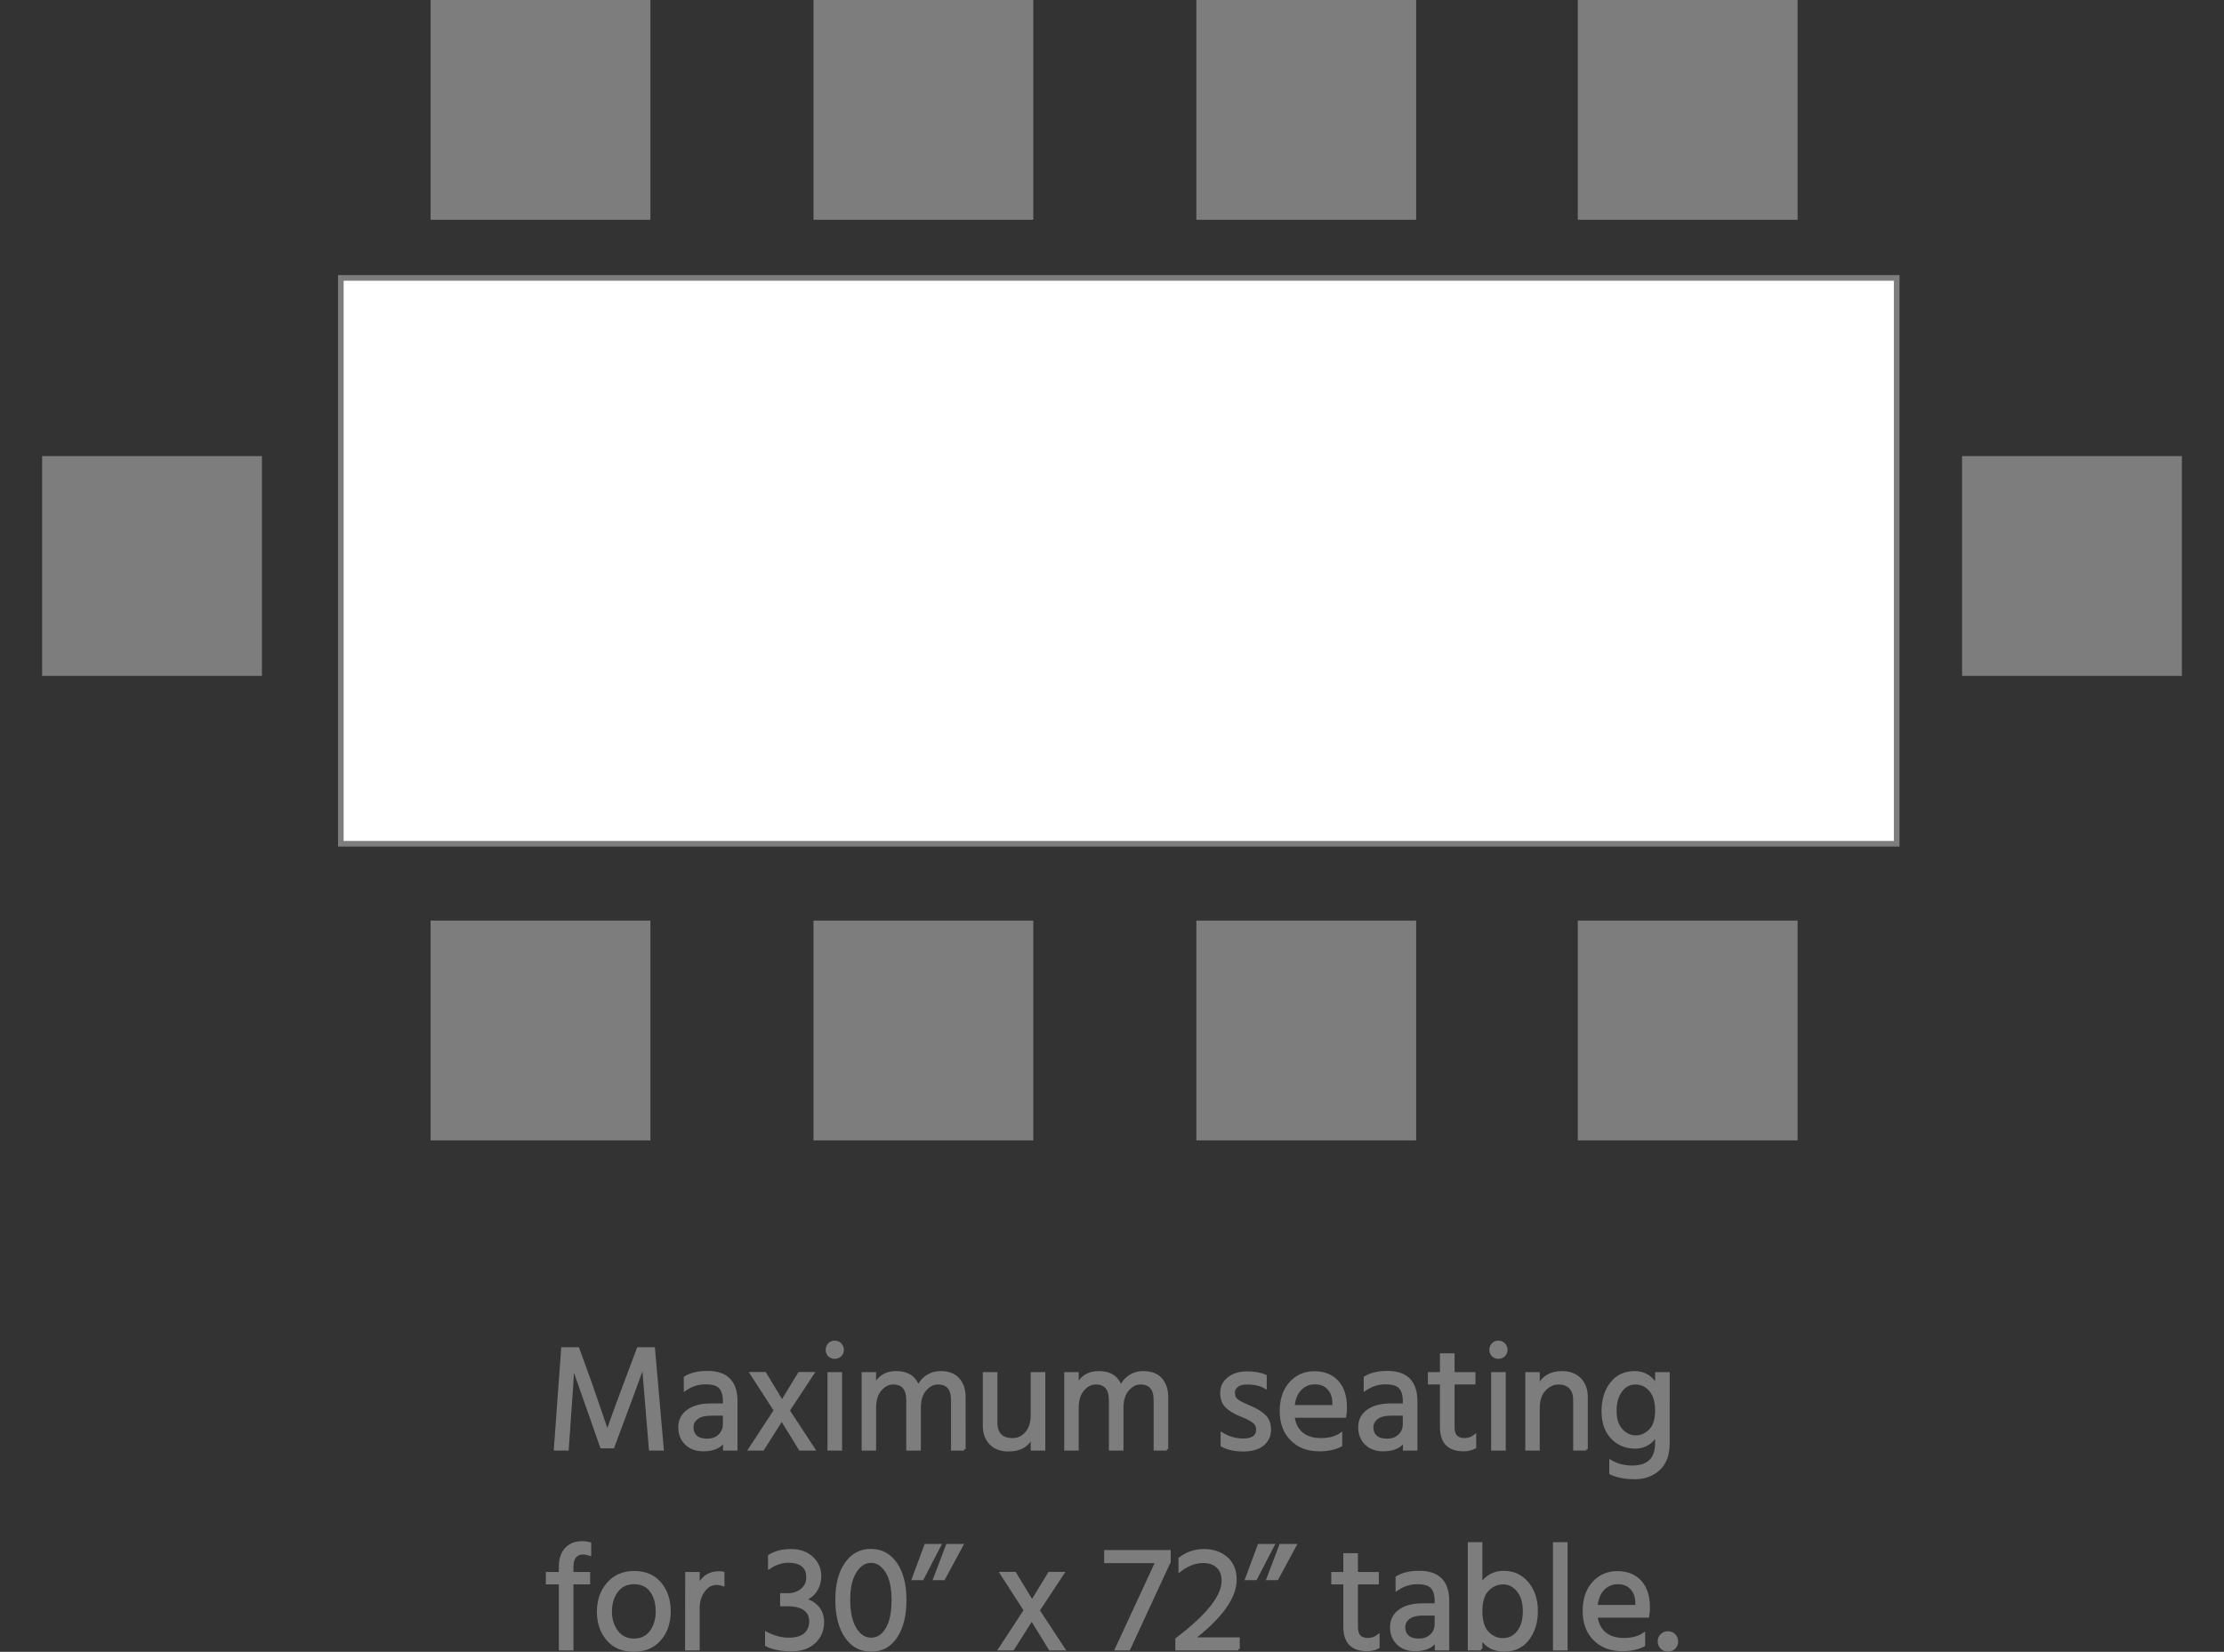 <?xml version="1.0" encoding="utf-8"?>
<!-- Generator: Adobe Illustrator 16.0.0, SVG Export Plug-In . SVG Version: 6.00 Build 0)  -->
<!DOCTYPE svg PUBLIC "-//W3C//DTD SVG 1.1//EN" "http://www.w3.org/Graphics/SVG/1.1/DTD/svg11.dtd">
<svg version="1.1" xmlns="http://www.w3.org/2000/svg" xmlns:xlink="http://www.w3.org/1999/xlink" x="0px" y="0px" width="790px"
	 height="586.745px" viewBox="0 0 790 586.745" enable-background="new 0 0 790 586.745" xml:space="preserve">
<rect x="0" y="0" width="790" height="586.745" fill="#333333" stroke="none"/>
<g id="text" display="none">
</g>
<g id="small_Rectangles">
</g>
<g id="text_OUTLINES">
	<g>
		<path fill="#7D7D7D" stroke="#7D7D7D" stroke-miterlimit="10" d="M201.529,514.769h-4.293l2.597-35.723h5.459l4.717,13.039
			l5.724,16.641c2.402-6.818,6.061-16.711,10.972-29.68h5.459l3.127,35.723h-4.293l-2.491-29.945
			c-2.297,6.432-5.883,16.146-10.759,29.15h-4.081l-10.123-28.832C203.542,486.095,202.871,495.972,201.529,514.769z"/>
		<path fill="#7D7D7D" stroke="#7D7D7D" stroke-miterlimit="10" d="M249.812,515.032c-2.51,0-4.532-0.74-6.069-2.225
			s-2.306-3.436-2.306-5.857c0-2.42,0.98-4.346,2.941-5.777c1.961-1.43,4.638-2.146,8.029-2.146h4.877v-1.377
			c0-2.121-0.478-3.719-1.432-4.797c-0.953-1.078-2.712-1.617-5.273-1.617c-2.562,0-4.955,0.762-7.182,2.279v-4.188
			c2.014-1.236,4.664-1.854,7.95-1.854c6.749,0,10.123,3.428,10.123,10.281v17.014h-4.134v-3.18
			C255.959,513.886,253.451,515.032,249.812,515.032z M245.836,507.03c0,1.344,0.441,2.43,1.325,3.26
			c0.883,0.83,2.226,1.244,4.027,1.244c1.803,0,3.268-0.537,4.399-1.615c1.13-1.078,1.696-2.447,1.696-4.107v-3.445h-4.664
			c-2.262,0-3.958,0.441-5.088,1.324C246.401,504.575,245.836,505.688,245.836,507.03z"/>
		<path fill="#7D7D7D" stroke="#7D7D7D" stroke-miterlimit="10" d="M270.958,514.769h-4.61l9.01-13.781l-8.48-13.143h4.823
			l6.095,10.07l6.148-10.07h4.77l-8.691,13.197l9.01,13.727h-4.823l-6.519-10.6L270.958,514.769z"/>
		<path fill="#7D7D7D" stroke="#7D7D7D" stroke-miterlimit="10" d="M298.464,477.509c0.53,0.531,0.795,1.184,0.795,1.961
			s-0.265,1.424-0.795,1.936c-0.529,0.512-1.184,0.768-1.961,0.768s-1.423-0.256-1.935-0.768c-0.513-0.512-0.769-1.158-0.769-1.936
			s0.256-1.43,0.769-1.961c0.512-0.529,1.157-0.795,1.935-0.795S297.935,476.979,298.464,477.509z M298.624,514.769h-4.187v-26.871
			h4.187V514.769z"/>
		<path fill="#7D7D7D" stroke="#7D7D7D" stroke-miterlimit="10" d="M342.507,514.769h-4.188v-17.385
			c0-4.062-1.715-6.094-5.141-6.094c-1.697,0-3.217,0.768-4.559,2.305c-1.344,1.537-2.014,3.701-2.014,6.492v14.682h-4.188v-17.385
			c0-4.062-1.714-6.094-5.141-6.094c-1.696,0-3.216,0.768-4.559,2.305s-2.014,3.701-2.014,6.492v14.682h-4.134v-26.871h4.134v4.346
			c1.484-3.145,4.01-4.717,7.579-4.717c4.134,0,6.749,1.748,7.844,5.246c0.776-1.695,1.863-2.994,3.26-3.895
			c1.396-0.9,2.959-1.352,4.69-1.352c2.791,0,4.894,0.795,6.307,2.385s2.121,3.729,2.121,6.412V514.769z"/>
		<path fill="#7D7D7D" stroke="#7D7D7D" stroke-miterlimit="10" d="M370.808,514.769h-4.188v-4.664
			c-1.413,3.32-4.223,4.982-8.426,4.982c-2.65,0-4.744-0.787-6.281-2.359s-2.306-3.684-2.306-6.334v-18.496h4.187v17.438
			c0,1.943,0.495,3.426,1.484,4.451s2.465,1.537,4.426,1.537s3.604-0.777,4.93-2.332c1.324-1.555,1.986-3.656,1.986-6.307v-14.787
			h4.188V514.769z"/>
		<path fill="#7D7D7D" stroke="#7D7D7D" stroke-miterlimit="10" d="M414.48,514.769h-4.188v-17.385c0-4.062-1.714-6.094-5.141-6.094
			c-1.696,0-3.216,0.768-4.559,2.305s-2.014,3.701-2.014,6.492v14.682h-4.188v-17.385c0-4.062-1.713-6.094-5.141-6.094
			c-1.695,0-3.215,0.768-4.558,2.305s-2.015,3.701-2.015,6.492v14.682h-4.133v-26.871h4.133v4.346
			c1.484-3.145,4.01-4.717,7.58-4.717c4.133,0,6.748,1.748,7.844,5.246c0.776-1.695,1.863-2.994,3.26-3.895
			c1.395-0.9,2.959-1.352,4.689-1.352c2.791,0,4.895,0.795,6.308,2.385s2.12,3.729,2.12,6.412V514.769z"/>
		<path fill="#7D7D7D" stroke="#7D7D7D" stroke-miterlimit="10" d="M444.211,499.901c1.979,0.83,3.604,1.828,4.876,2.994
			s1.908,2.818,1.908,4.957c0,2.137-0.805,3.877-2.412,5.219c-1.607,1.344-3.922,2.016-6.942,2.016s-5.538-0.549-7.553-1.645v-4.08
			c2.366,1.414,4.911,2.119,7.632,2.119c1.625,0,2.862-0.316,3.711-0.953c0.848-0.637,1.271-1.545,1.271-2.73
			c0-1.184-0.469-2.127-1.404-2.834c-0.938-0.707-2.457-1.477-4.559-2.307c-2.103-0.83-3.763-1.828-4.982-2.994
			c-1.219-1.166-1.828-2.801-1.828-4.902s0.84-3.816,2.518-5.141c1.678-1.326,3.843-1.988,6.492-1.988
			c2.65,0,4.823,0.389,6.52,1.166v3.975c-1.625-0.988-3.852-1.482-6.678-1.482c-1.414,0-2.536,0.326-3.365,0.98
			c-0.831,0.652-1.246,1.395-1.246,2.225c0,0.832,0.123,1.484,0.371,1.961c0.246,0.477,0.724,0.945,1.431,1.404
			C440.82,498.392,442.232,499.071,444.211,499.901z"/>
		<path fill="#7D7D7D" stroke="#7D7D7D" stroke-miterlimit="10" d="M468.644,515.032c-4.064,0-7.341-1.244-9.832-3.736
			c-2.49-2.49-3.736-5.83-3.736-10.016c0-4.188,1.113-7.518,3.34-9.99c2.226-2.475,5.052-3.711,8.479-3.711
			c3.427,0,6.13,1.078,8.108,3.232c1.979,2.156,2.969,5.213,2.969,9.17c0,1.131-0.089,2.172-0.266,3.127h-18.338
			c0.318,2.65,1.325,4.682,3.021,6.094c1.695,1.414,3.982,2.121,6.863,2.121c2.879,0,5.221-0.617,7.022-1.855v3.922
			C474.191,514.485,471.646,515.032,468.644,515.032z M471.983,493.224c-1.202-1.324-2.835-1.988-4.902-1.988
			s-3.808,0.725-5.221,2.174s-2.244,3.516-2.491,6.201h14.416v-1.061C473.785,496.323,473.183,494.548,471.983,493.224z"/>
		<path fill="#7D7D7D" stroke="#7D7D7D" stroke-miterlimit="10" d="M491.328,515.032c-2.51,0-4.531-0.74-6.068-2.225
			s-2.306-3.436-2.306-5.857c0-2.42,0.98-4.346,2.941-5.777c1.961-1.43,4.638-2.146,8.029-2.146h4.876v-1.377
			c0-2.121-0.477-3.719-1.431-4.797s-2.712-1.617-5.274-1.617c-2.562,0-4.955,0.762-7.181,2.279v-4.188
			c2.014-1.236,4.664-1.854,7.95-1.854c6.748,0,10.123,3.428,10.123,10.281v17.014h-4.135v-3.18
			C497.476,513.886,494.966,515.032,491.328,515.032z M487.353,507.03c0,1.344,0.441,2.43,1.324,3.26s2.227,1.244,4.028,1.244
			s3.268-0.537,4.399-1.615c1.13-1.078,1.695-2.447,1.695-4.107v-3.445h-4.664c-2.262,0-3.957,0.441-5.088,1.324
			C487.917,504.575,487.353,505.688,487.353,507.03z"/>
		<path fill="#7D7D7D" stroke="#7D7D7D" stroke-miterlimit="10" d="M519.947,515.032c-5.301,0-7.95-2.703-7.95-8.107V491.29h-4.293
			v-3.393h4.293v-6.678h4.187v6.678h7.42v3.393h-7.42v15.74c0,2.861,1.343,4.293,4.028,4.293c1.378,0,2.597-0.406,3.657-1.219v3.975
			C522.703,514.716,521.395,515.032,519.947,515.032z"/>
		<path fill="#7D7D7D" stroke="#7D7D7D" stroke-miterlimit="10" d="M534.203,477.509c0.53,0.531,0.795,1.184,0.795,1.961
			s-0.265,1.424-0.795,1.936c-0.529,0.512-1.184,0.768-1.961,0.768s-1.423-0.256-1.935-0.768c-0.513-0.512-0.769-1.158-0.769-1.936
			s0.256-1.43,0.769-1.961c0.512-0.529,1.157-0.795,1.935-0.795S533.673,476.979,534.203,477.509z M534.362,514.769h-4.187v-26.871
			h4.187V514.769z"/>
		<path fill="#7D7D7D" stroke="#7D7D7D" stroke-miterlimit="10" d="M563.511,514.769h-4.188v-17.385c0-1.979-0.504-3.488-1.51-4.531
			c-1.008-1.041-2.422-1.562-4.24-1.562c-1.82,0-3.463,0.777-4.93,2.33c-1.467,1.557-2.199,3.711-2.199,6.467v14.682h-4.134v-26.871
			h4.134v4.664c1.59-3.357,4.416-5.035,8.48-5.035c2.613,0,4.698,0.795,6.254,2.385c1.555,1.59,2.332,3.709,2.332,6.359V514.769z"/>
		<path fill="#7D7D7D" stroke="#7D7D7D" stroke-miterlimit="10" d="M592.607,512.595c0,4.1-1.131,7.182-3.392,9.248
			c-2.261,2.068-5.097,3.102-8.507,3.102s-6.263-0.549-8.559-1.643v-4.188c2.26,1.307,4.805,1.961,7.632,1.961
			c5.759,0,8.639-2.846,8.639-8.533v-3.021c-1.767,3.039-4.293,4.559-7.579,4.559c-3.285,0-6.016-1.131-8.188-3.393
			c-2.173-2.26-3.259-5.396-3.259-9.406s1.006-7.305,3.021-9.885s4.752-3.869,8.215-3.869c3.462,0,6.06,1.607,7.791,4.822v-4.451
			h4.187V512.595z M580.921,491.29c-2.104,0-3.826,0.908-5.168,2.729c-1.344,1.82-2.014,4.213-2.014,7.182s0.742,5.238,2.226,6.811
			c1.484,1.572,3.181,2.357,5.089,2.357c1.907,0,3.611-0.75,5.113-2.252s2.253-3.85,2.253-7.049c0-3.197-0.725-5.627-2.173-7.287
			C584.798,492.12,583.023,491.29,580.921,491.29z"/>
		<path fill="#7D7D7D" stroke="#7D7D7D" stroke-miterlimit="10" d="M209.135,562.29h-5.937v23.479h-4.187V562.29h-4.611v-3.393
			h4.611v-2.492c0-2.613,0.697-4.68,2.093-6.201c1.396-1.518,3.33-2.277,5.805-2.277c0.848,0,1.713,0.123,2.596,0.371v3.814
			c-0.848-0.281-1.748-0.424-2.702-0.424s-1.794,0.391-2.518,1.166c-0.725,0.777-1.087,1.98-1.087,3.605v2.438h5.937V562.29z"/>
		<path fill="#7D7D7D" stroke="#7D7D7D" stroke-miterlimit="10" d="M225.299,558.526c3.887,0,6.935,1.307,9.143,3.922
			s3.312,5.928,3.312,9.938s-1.131,7.322-3.392,9.938c-2.262,2.615-5.345,3.922-9.248,3.922c-3.905,0-6.979-1.299-9.223-3.896
			c-2.244-2.596-3.365-5.883-3.365-9.857s1.156-7.295,3.471-9.963S221.412,558.526,225.299,558.526z M225.247,562.235
			c-2.686,0-4.753,0.99-6.201,2.969c-1.449,1.979-2.173,4.381-2.173,7.207c0,2.828,0.742,5.221,2.227,7.182
			c1.483,1.961,3.515,2.941,6.094,2.941c2.58,0,4.594-0.961,6.043-2.887c1.448-1.926,2.173-4.348,2.173-7.262
			c0-2.916-0.688-5.334-2.067-7.262C229.963,563.198,227.931,562.235,225.247,562.235z"/>
		<path fill="#7D7D7D" stroke="#7D7D7D" stroke-miterlimit="10" d="M248.037,585.769h-4.188l0.053-26.871h4.135v4.717
			c1.412-3.32,3.851-4.982,7.313-4.982c0.636,0,1.13,0.035,1.483,0.105v4.135c-0.741-0.246-1.502-0.371-2.278-0.371
			c-1.873,0-3.428,0.867-4.664,2.598c-1.237,1.73-1.854,3.729-1.854,5.988V585.769z"/>
		<path fill="#7D7D7D" stroke="#7D7D7D" stroke-miterlimit="10" d="M292.237,576.228c0,2.828-0.989,5.178-2.968,7.049
			c-1.979,1.873-4.7,2.811-8.162,2.811c-3.463,0-6.413-0.584-8.852-1.75v-4.188c2.615,1.379,5.256,2.068,7.924,2.068
			s4.629-0.584,5.883-1.75s1.882-2.684,1.882-4.559c0-1.871-0.698-3.312-2.094-4.318c-1.396-1.008-3.401-1.512-6.016-1.512h-2.226
			v-3.656h2.226c1.979,0,3.647-0.557,5.009-1.67c1.359-1.113,2.041-2.605,2.041-4.479c0-1.871-0.584-3.285-1.75-4.24
			c-1.166-0.953-2.871-1.43-5.114-1.43c-2.244,0-4.479,0.725-6.704,2.172v-4.08c2.049-1.307,4.602-1.961,7.658-1.961
			c3.056,0,5.529,0.875,7.42,2.623c1.891,1.75,2.836,3.914,2.836,6.492c0,1.873-0.469,3.551-1.404,5.035
			c-0.938,1.484-2.324,2.598-4.161,3.34c2.015,0.459,3.612,1.387,4.797,2.781C291.644,572.403,292.237,574.144,292.237,576.228z"/>
		<path fill="#7D7D7D" stroke="#7D7D7D" stroke-miterlimit="10" d="M309.355,550.683c3.674,0,6.615,1.582,8.824,4.742
			c2.208,3.164,3.312,7.457,3.312,12.879c0,5.426-1.06,9.762-3.18,13.012c-2.12,3.252-5.07,4.877-8.852,4.877
			s-6.766-1.625-8.957-4.877c-2.19-3.25-3.285-7.586-3.285-13.012c0-5.422,1.104-9.715,3.312-12.879
			C302.738,552.265,305.679,550.683,309.355,550.683z M303.791,558.235c-1.52,2.385-2.279,5.75-2.279,10.096
			s0.742,7.748,2.226,10.203c1.484,2.455,3.383,3.684,5.698,3.684c2.312,0,4.187-1.201,5.617-3.605
			c1.432-2.402,2.146-5.82,2.146-10.254c0-4.436-0.751-7.826-2.252-10.178c-1.502-2.348-3.357-3.523-5.565-3.523
			S305.308,555.849,303.791,558.235z"/>
		<path fill="#7D7D7D" stroke="#7D7D7D" stroke-miterlimit="10" d="M327.64,560.806h-3.233l4.399-11.873h4.981L327.64,560.806z
			 M335.218,560.806h-3.232l4.505-11.873h5.141L335.218,560.806z"/>
		<path fill="#7D7D7D" stroke="#7D7D7D" stroke-miterlimit="10" d="M359.756,585.769h-4.61l9.01-13.781l-8.48-13.143h4.823
			l6.095,10.07l6.148-10.07h4.77l-8.691,13.197l9.01,13.727h-4.823l-6.519-10.6L359.756,585.769z"/>
		<path fill="#7D7D7D" stroke="#7D7D7D" stroke-miterlimit="10" d="M392.722,554.763v-3.656h22.631v3.656l-14.363,31.006h-4.452
			l14.362-31.006H392.722z"/>
		<path fill="#7D7D7D" stroke="#7D7D7D" stroke-miterlimit="10" d="M439.89,585.769h-21.889v-3.551
			c10.953-8.27,16.43-15.158,16.43-20.67c0-2.191-0.635-3.879-1.907-5.062s-2.986-1.775-5.142-1.775
			c-2.791,0-5.547,1.043-8.268,3.127v-4.188c2.508-1.941,5.354-2.914,8.533-2.914s5.83,0.9,7.949,2.703
			c2.121,1.801,3.181,4.363,3.181,7.686c0,6.254-5.001,13.25-14.999,20.986h16.111V585.769z"/>
		<path fill="#7D7D7D" stroke="#7D7D7D" stroke-miterlimit="10" d="M446.039,560.806h-3.233l4.399-11.873h4.981L446.039,560.806z
			 M453.617,560.806h-3.232l4.505-11.873h5.141L453.617,560.806z"/>
		<path fill="#7D7D7D" stroke="#7D7D7D" stroke-miterlimit="10" d="M485.628,586.032c-5.301,0-7.951-2.703-7.951-8.107V562.29
			h-4.293v-3.393h4.293v-6.678h4.188v6.678h7.42v3.393h-7.42v15.74c0,2.861,1.342,4.293,4.027,4.293
			c1.379,0,2.598-0.406,3.658-1.219v3.975C488.384,585.716,487.076,586.032,485.628,586.032z"/>
		<path fill="#7D7D7D" stroke="#7D7D7D" stroke-miterlimit="10" d="M502.64,586.032c-2.51,0-4.531-0.74-6.068-2.225
			s-2.306-3.436-2.306-5.857c0-2.42,0.98-4.346,2.941-5.777c1.961-1.43,4.638-2.146,8.029-2.146h4.876v-1.377
			c0-2.121-0.477-3.719-1.431-4.797s-2.712-1.617-5.274-1.617c-2.562,0-4.955,0.762-7.181,2.279v-4.188
			c2.014-1.236,4.664-1.854,7.95-1.854c6.748,0,10.123,3.428,10.123,10.281v17.014h-4.135v-3.18
			C508.789,584.886,506.279,586.032,502.64,586.032z M498.666,578.03c0,1.344,0.441,2.43,1.324,3.26s2.227,1.244,4.028,1.244
			s3.268-0.537,4.399-1.615c1.13-1.078,1.695-2.447,1.695-4.107v-3.445h-4.664c-2.262,0-3.957,0.441-5.088,1.324
			C499.23,575.575,498.666,576.688,498.666,578.03z"/>
		<path fill="#7D7D7D" stroke="#7D7D7D" stroke-miterlimit="10" d="M526.065,585.769h-4.187v-37.471h4.187v14.627
			c1.942-2.967,4.638-4.451,8.083-4.451s6.244,1.299,8.4,3.895c2.154,2.598,3.232,5.893,3.232,9.885
			c0,3.994-1.016,7.314-3.047,9.965c-2.033,2.648-4.842,3.975-8.428,3.975s-6.333-1.467-8.241-4.398V585.769z M533.935,562.29
			c-2.066,0-3.895,0.795-5.484,2.385c-1.591,1.59-2.386,4.125-2.386,7.605s0.769,6.033,2.306,7.658s3.393,2.438,5.564,2.438
			c2.174,0,3.967-0.9,5.38-2.703s2.12-4.258,2.12-7.367c0-3.107-0.734-5.555-2.199-7.34
			C537.769,563.183,536.002,562.29,533.935,562.29z"/>
		<path fill="#7D7D7D" stroke="#7D7D7D" stroke-miterlimit="10" d="M556.328,585.769h-4.188v-37.471h4.188V585.769z"/>
		<path fill="#7D7D7D" stroke="#7D7D7D" stroke-miterlimit="10" d="M576.255,586.032c-4.064,0-7.342-1.244-9.832-3.736
			c-2.491-2.49-3.736-5.83-3.736-10.016c0-4.188,1.113-7.518,3.339-9.99c2.226-2.475,5.052-3.711,8.479-3.711
			s6.13,1.078,8.109,3.232c1.979,2.156,2.968,5.213,2.968,9.17c0,1.131-0.089,2.172-0.265,3.127H566.98
			c0.318,2.65,1.324,4.682,3.021,6.094c1.696,1.414,3.983,2.121,6.864,2.121c2.879,0,5.22-0.617,7.021-1.855v3.922
			C581.801,585.485,579.257,586.032,576.255,586.032z M579.593,564.224c-1.201-1.324-2.835-1.988-4.902-1.988
			c-2.066,0-3.808,0.725-5.221,2.174s-2.244,3.516-2.49,6.201h14.416v-1.061C581.396,567.323,580.794,565.548,579.593,564.224z"/>
		<path fill="#7D7D7D" stroke="#7D7D7D" stroke-miterlimit="10" d="M594.699,580.839c0.6,0.602,0.9,1.344,0.9,2.227
			s-0.301,1.625-0.9,2.227c-0.602,0.6-1.344,0.9-2.227,0.9s-1.625-0.301-2.227-0.9c-0.601-0.602-0.9-1.344-0.9-2.227
			s0.3-1.625,0.9-2.227c0.602-0.6,1.344-0.9,2.227-0.9S594.097,580.239,594.699,580.839z"/>
	</g>
</g>
<g id="group_tables">
</g>
<g id="circles">
</g>
<g id="Square">
</g>
<g id="Rectangles">
	<g>
		<rect x="153.459" y="0.499" fill="#7D7D7D" stroke="#7D7D7D" stroke-miterlimit="10" width="77.081" height="77.082"/>
		<rect x="289.459" y="0.499" fill="#7D7D7D" stroke="#7D7D7D" stroke-miterlimit="10" width="77.081" height="77.082"/>
		<rect x="425.459" y="0.499" fill="#7D7D7D" stroke="#7D7D7D" stroke-miterlimit="10" width="77.081" height="77.082"/>
		<rect x="697.459" y="162.499" fill="#7D7D7D" stroke="#7D7D7D" stroke-miterlimit="10" width="77.081" height="77.082"/>
		<rect x="15.459" y="162.499" fill="#7D7D7D" stroke="#7D7D7D" stroke-miterlimit="10" width="77.081" height="77.082"/>
		<rect x="153.459" y="327.501" fill="#7D7D7D" stroke="#7D7D7D" stroke-miterlimit="10" width="77.081" height="77.08"/>
		<rect x="289.459" y="327.501" fill="#7D7D7D" stroke="#7D7D7D" stroke-miterlimit="10" width="77.081" height="77.08"/>
		<rect x="425.459" y="327.501" fill="#7D7D7D" stroke="#7D7D7D" stroke-miterlimit="10" width="77.081" height="77.08"/>
		<rect x="560.959" y="0.499" fill="#7D7D7D" stroke="#7D7D7D" stroke-miterlimit="10" width="77.081" height="77.082"/>
		<rect x="560.959" y="327.501" fill="#7D7D7D" stroke="#7D7D7D" stroke-miterlimit="10" width="77.081" height="77.08"/>
		<rect x="121.069" y="98.716" fill="#FFFFFF" stroke="#7D7D7D" stroke-width="2" width="552.667" height="201"/>
	</g>
</g>
</svg>
